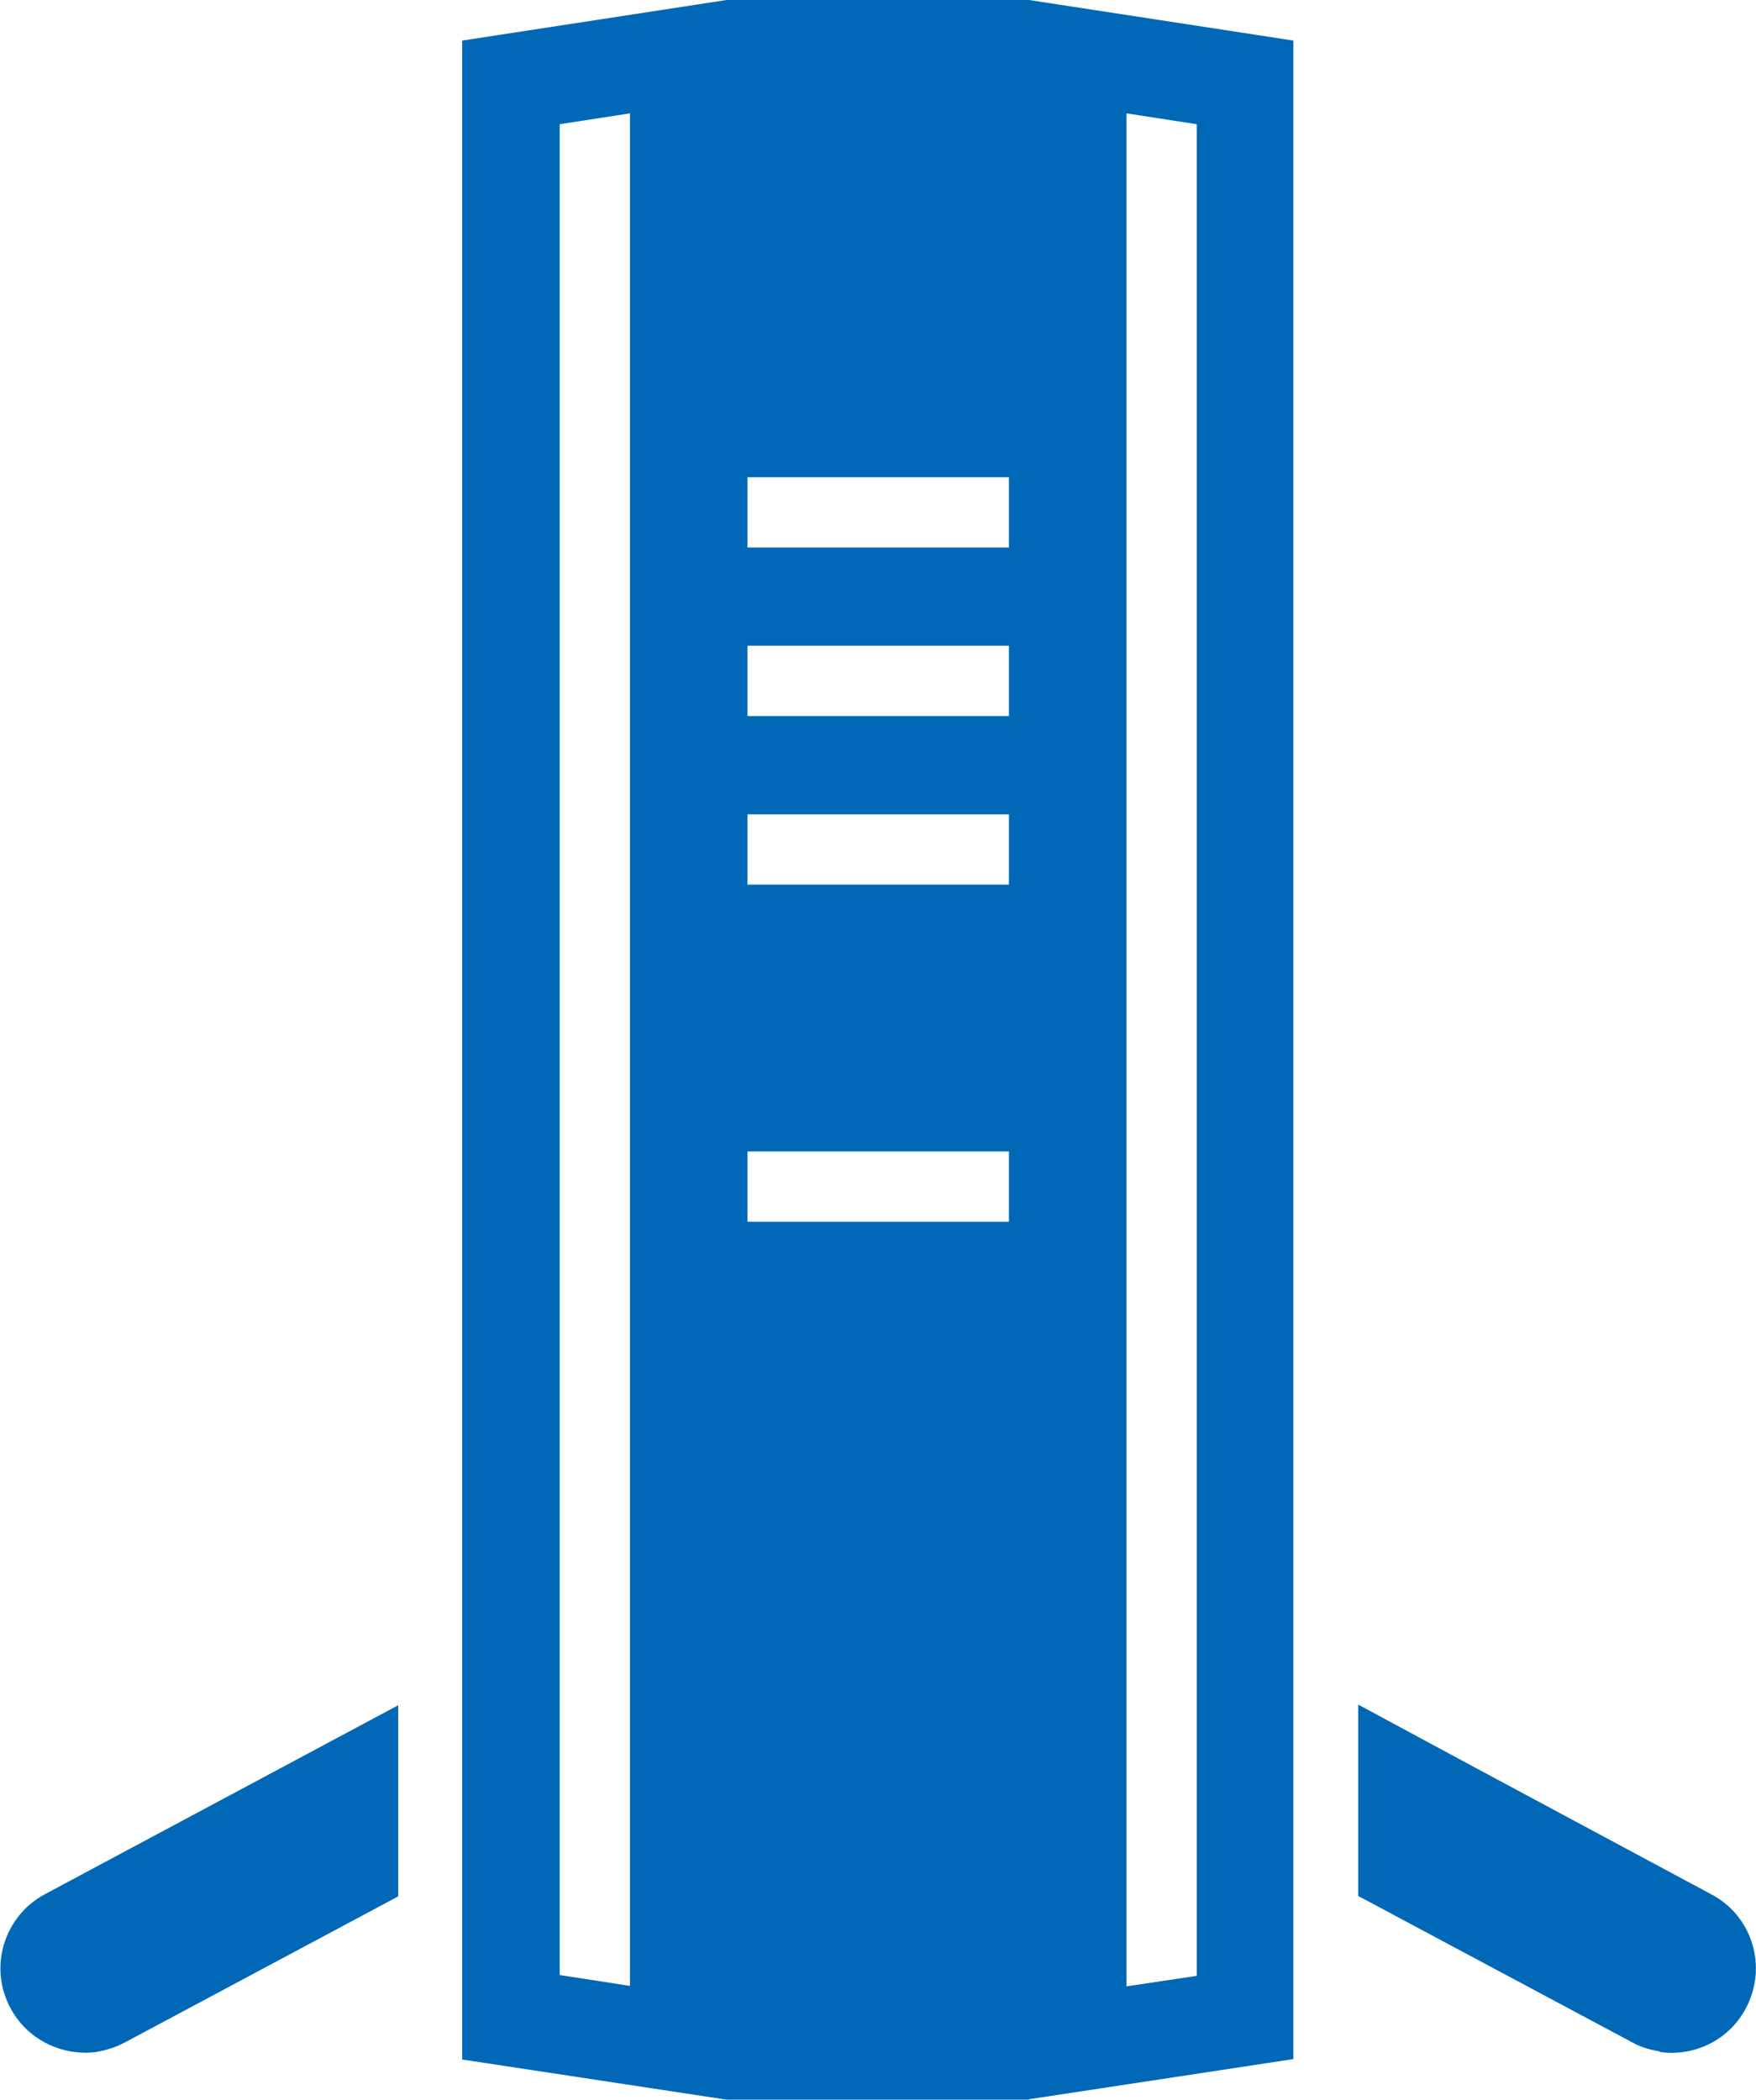 <?xml version="1.0" encoding="UTF-8"?><svg id="_レイヤー_2" xmlns="http://www.w3.org/2000/svg" width="41.98" height="50.2" viewBox="0 0 41.98 50.2"><defs><style>.cls-1{fill:#0068b6;stroke-width:0px;}</style></defs><g id="_レイヤー_2-2"><g id="_レイヤー_1-2"><path class="cls-1" d="m2.3,49.06c.23-.04.46-.11.67-.22l6.55-3.5v-4.55h0v-.02l-8.45,4.52c-.97.52-1.35,1.74-.82,2.72.39.74,1.22,1.16,2.06,1.05h0Z"/><path class="cls-1" d="m39.68,49.06c.84.12,1.67-.3,2.06-1.05.52-.98.16-2.2-.83-2.72l-5.74-3.08-2.69-1.45h-.01v4.57l6.55,3.5c.21.12.44.18.67.22h0Z"/><path class="cls-1" d="m24.6,50.19l6.32-.96V.97l-6.32-.97h-7.23l-6.32.97v48.27l6.32.96h7.23Zm-.48-38.78v1.68h-6.25v-1.68h6.25Zm0,4.03v1.68h-6.25v-1.68h6.25Zm0,4.03v1.68h-6.25v-1.68h6.25Zm0,8.06v1.68h-6.25v-1.68h6.25Zm2.81,19.95V2.71l1.68.26v44.27l-1.47.22s-.21.03-.21.03Zm-11.87-5.82v5.82l-1.68-.26V2.97l1.68-.26v38.96h0Z"/></g></g></svg>